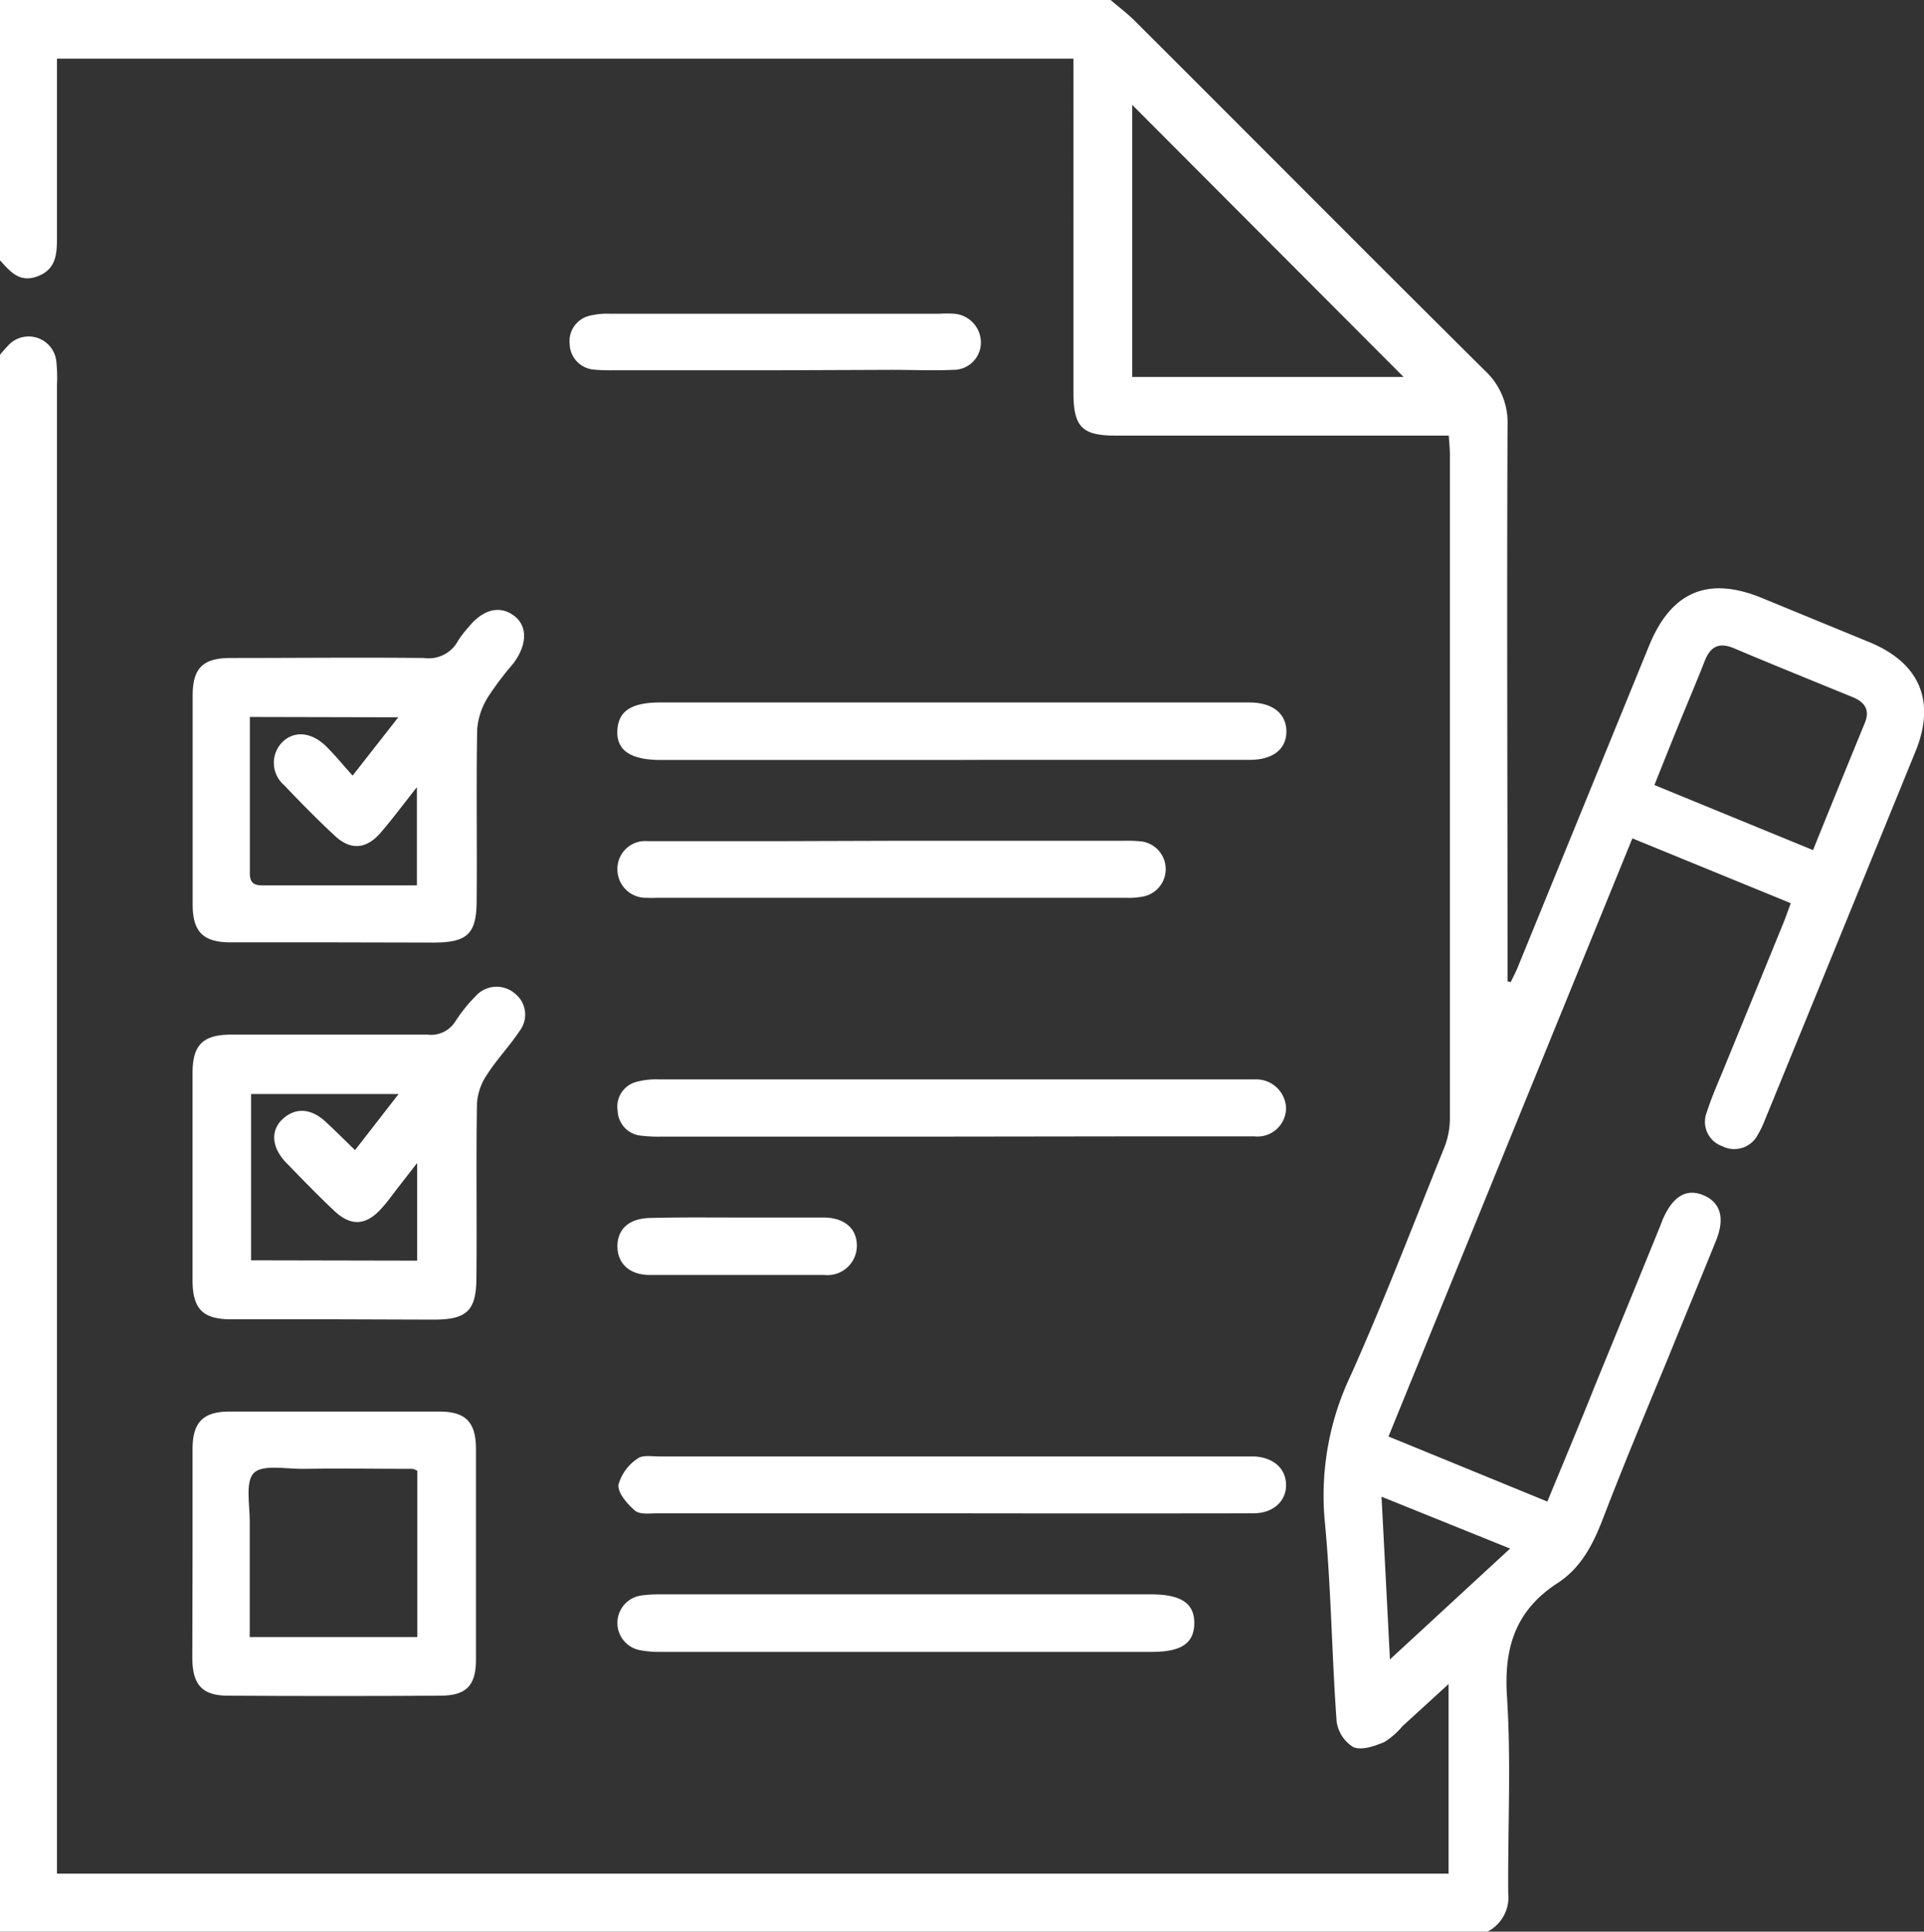 <svg xmlns="http://www.w3.org/2000/svg" viewBox="0 0 173.57 174.23"><rect x="0" y="0" width="173.57" height="174.23" fill="#333333" stroke="none"/><defs><style>.cls-1{fill:#fff;}</style></defs><g id="Capa_2" data-name="Capa 2"><g id="Capa_1-2" data-name="Capa 1"><path class="cls-1" d="M125.39,149.68l10.84-10L124.63,135C124.89,139.91,125.13,144.57,125.39,149.68Zm38.17-73c1.61-4,3.13-7.71,4.67-11.47.51-1.25-.07-1.92-1.17-2.36-3.55-1.45-7.11-2.89-10.64-4.38-1.36-.57-2.13-.14-2.64,1.17-.74,1.89-1.54,3.76-2.31,5.65s-1.46,3.62-2.22,5.52ZM126.62,34,102.14,9.46V34ZM100.19,0c.77.66,1.59,1.27,2.3,2C113,12.48,123.44,23,134,33.47A6.38,6.38,0,0,1,136,38.4c-.07,16.1,0,32.2,0,48.31v1.81l.29.06c.2-.42.42-.83.6-1.26l11.88-29.08c2-4.88,5.31-6.29,10.16-4.31q4.86,2,9.73,4c4.53,1.87,6,5.33,4.13,9.88Q166,84.46,159.18,101.11a8.55,8.55,0,0,1-.59,1.22,2.39,2.39,0,0,1-3.21,1.06,2.33,2.33,0,0,1-1.4-3.08c.46-1.45,1.1-2.85,1.67-4.26q2.61-6.37,5.21-12.73c.23-.57.43-1.15.69-1.85l-14.29-5.85-22,53.95,14.33,5.87c1.51-3.66,3-7.2,4.42-10.76q2.9-7.07,5.78-14.14l.18-.48q1.37-3.21,3.68-2.26c1.57.65,2,2.08,1.13,4.17-1.42,3.52-2.87,7-4.3,10.53-2,4.82-4,9.61-5.87,14.47-.9,2.35-2,4.48-4.14,5.85-3.76,2.46-4.81,5.81-4.52,10.22.38,5.87.07,11.79.11,17.69a3.49,3.49,0,0,1-1.86,3.5H0V32a12,12,0,0,1,.9-1A2.51,2.51,0,0,1,5.07,32.5a13.54,13.54,0,0,1,.07,2.21V169H130.68v-17.1l-4.16,3.8a6.73,6.73,0,0,1-1.65,1.44c-.87.35-2,.77-2.78.45a3.23,3.23,0,0,1-1.51-2.34c-.44-6-.49-12.13-1.08-18.16A25.22,25.22,0,0,1,121.88,124c3-6.72,5.63-13.59,8.38-20.41a7.22,7.22,0,0,0,.54-2.62q0-30,0-60c0-.5-.06-1-.1-1.68H100.63c-3,0-3.78-.77-3.79-3.84V5.29H5.14V11.4c0,3.34,0,6.69,0,10,0,1.48-.06,2.87-1.72,3.51S.92,24.49,0,23.48V0Z"/><path class="cls-1" d="M37.63,113.71V104.9L36,107c-.53.67-1,1.36-1.59,2-1.37,1.54-2.74,1.64-4.24.23s-2.9-2.86-4.32-4.32-1.43-3-.32-4,2.51-1,3.91.33c.85.79,1.67,1.61,2.59,2.5l3.93-5.06H22.65v15ZM30.19,119c-3.11,0-6.23,0-9.34,0-2.56,0-3.47-.94-3.48-3.51q0-9.36,0-18.7c0-2.55.94-3.47,3.52-3.47,5.88,0,11.77,0,17.65,0a2.59,2.59,0,0,0,2.55-1.21,13.94,13.94,0,0,1,1.81-2.25,2.53,2.53,0,0,1,3.52-.27A2.42,2.42,0,0,1,46.87,93c-.9,1.36-2.06,2.56-2.94,3.94a5.18,5.18,0,0,0-.9,2.59c-.09,5.22,0,10.43-.05,15.64,0,3-.8,3.85-3.8,3.86Z"/><path class="cls-1" d="M22.54,64.67c0,4.83,0,9.47,0,14.11,0,1.14.7,1.08,1.47,1.08H37.61V71c-1.23,1.56-2.21,2.88-3.28,4.12-1.29,1.49-2.71,1.59-4.12.27-1.58-1.47-3.09-3-4.57-4.56A2.66,2.66,0,0,1,25.41,67c1.05-1.1,2.59-1,3.91.22.84.81,1.58,1.73,2.49,2.74l4.12-5.26ZM30.14,85c-3.11,0-6.22,0-9.33,0-2.47,0-3.42-.94-3.43-3.38q0-9.44,0-18.87c0-2.47.91-3.39,3.39-3.4,5.83,0,11.65-.06,17.48,0a3,3,0,0,0,3.07-1.55,9,9,0,0,1,.93-1.21c1.31-1.63,2.8-2,4.07-1.09s1.29,2.58,0,4.33a29.18,29.18,0,0,0-2.27,3,6.46,6.46,0,0,0-1,2.91c-.1,5.15,0,10.31-.05,15.46,0,3-.8,3.81-3.85,3.82Z"/><path class="cls-1" d="M37.65,147.66v-15c-.22-.09-.32-.17-.43-.17-3.33,0-6.66-.06-10,0-1.5,0-3.58-.41-4.34.39s-.34,2.87-.35,4.38c0,3.43,0,6.87,0,10.4ZM17.37,140.2c0-3.17,0-6.35,0-9.52,0-2.38.95-3.35,3.28-3.36q9.51,0,19,0c2.34,0,3.28.94,3.29,3.33q0,9.53,0,19.06c0,2.33-.89,3.23-3.18,3.24q-9.6.06-19.19,0c-2.35,0-3.21-1-3.22-3.39C17.35,146.44,17.37,143.32,17.37,140.2Z"/><path class="cls-1" d="M85.79,136.5H59.3c-.67,0-1.55.13-2-.23-.7-.6-1.57-1.59-1.51-2.34a4.18,4.18,0,0,1,1.73-2.37c.44-.34,1.31-.19,2-.19q26.32,0,52.63,0c.34,0,.68,0,1,0,1.72.09,2.83,1.07,2.87,2.52s-1.1,2.6-2.93,2.61Q99.46,136.52,85.79,136.5Z"/><path class="cls-1" d="M85.88,102.52H59.73a12.8,12.8,0,0,1-1.86-.08,2.33,2.33,0,0,1-2.15-2.26,2.3,2.3,0,0,1,1.71-2.6,6.78,6.78,0,0,1,2-.22h52.8c.34,0,.68,0,1,0a2.69,2.69,0,0,1,2.79,2.62,2.58,2.58,0,0,1-2.84,2.52c-3.85,0-7.7,0-11.54,0Z"/><path class="cls-1" d="M85.76,68.55H59.61c-2.7,0-4-.85-3.92-2.64s1.28-2.55,3.87-2.55H112.7c2.11,0,3.33,1,3.35,2.59s-1.18,2.59-3.3,2.59q-12.06,0-24.11,0Z"/><path class="cls-1" d="M81.67,149H59.61a9.5,9.5,0,0,1-1.85-.15,2.5,2.5,0,0,1,.11-4.94,11.8,11.8,0,0,1,1.69-.1h44.28c2.73,0,3.93.82,3.9,2.64S106.5,149,103.89,149Z"/><path class="cls-1" d="M80.3,75.84h21a12,12,0,0,1,1.7.06,2.52,2.52,0,0,1,.25,4.94,6.62,6.62,0,0,1-1.67.14H59.21a8,8,0,0,1-.85,0,2.57,2.57,0,0,1-2.66-2.69,2.51,2.51,0,0,1,2.73-2.42c4.06,0,8.13,0,12.2,0Z"/><path class="cls-1" d="M69.87,33.4H55.3a16,16,0,0,1-1.7-.06A2.38,2.38,0,0,1,51.39,31a2.35,2.35,0,0,1,1.84-2.53,6.65,6.65,0,0,1,1.84-.17q14.83,0,29.67,0a10.11,10.11,0,0,1,1.35,0,2.61,2.61,0,0,1,2.4,2.61A2.47,2.47,0,0,1,86,33.36c-1.87.08-3.73,0-5.6,0Z"/><path class="cls-1" d="M66.5,109.82c2.6,0,5.2,0,7.8,0,1.87,0,3,1,3,2.51A2.65,2.65,0,0,1,74.37,115c-5.26,0-10.52,0-15.77,0-1.85,0-2.93-1.09-2.9-2.64s1.1-2.48,3-2.5C61.3,109.79,63.9,109.82,66.5,109.82Z"/></g></g></svg>